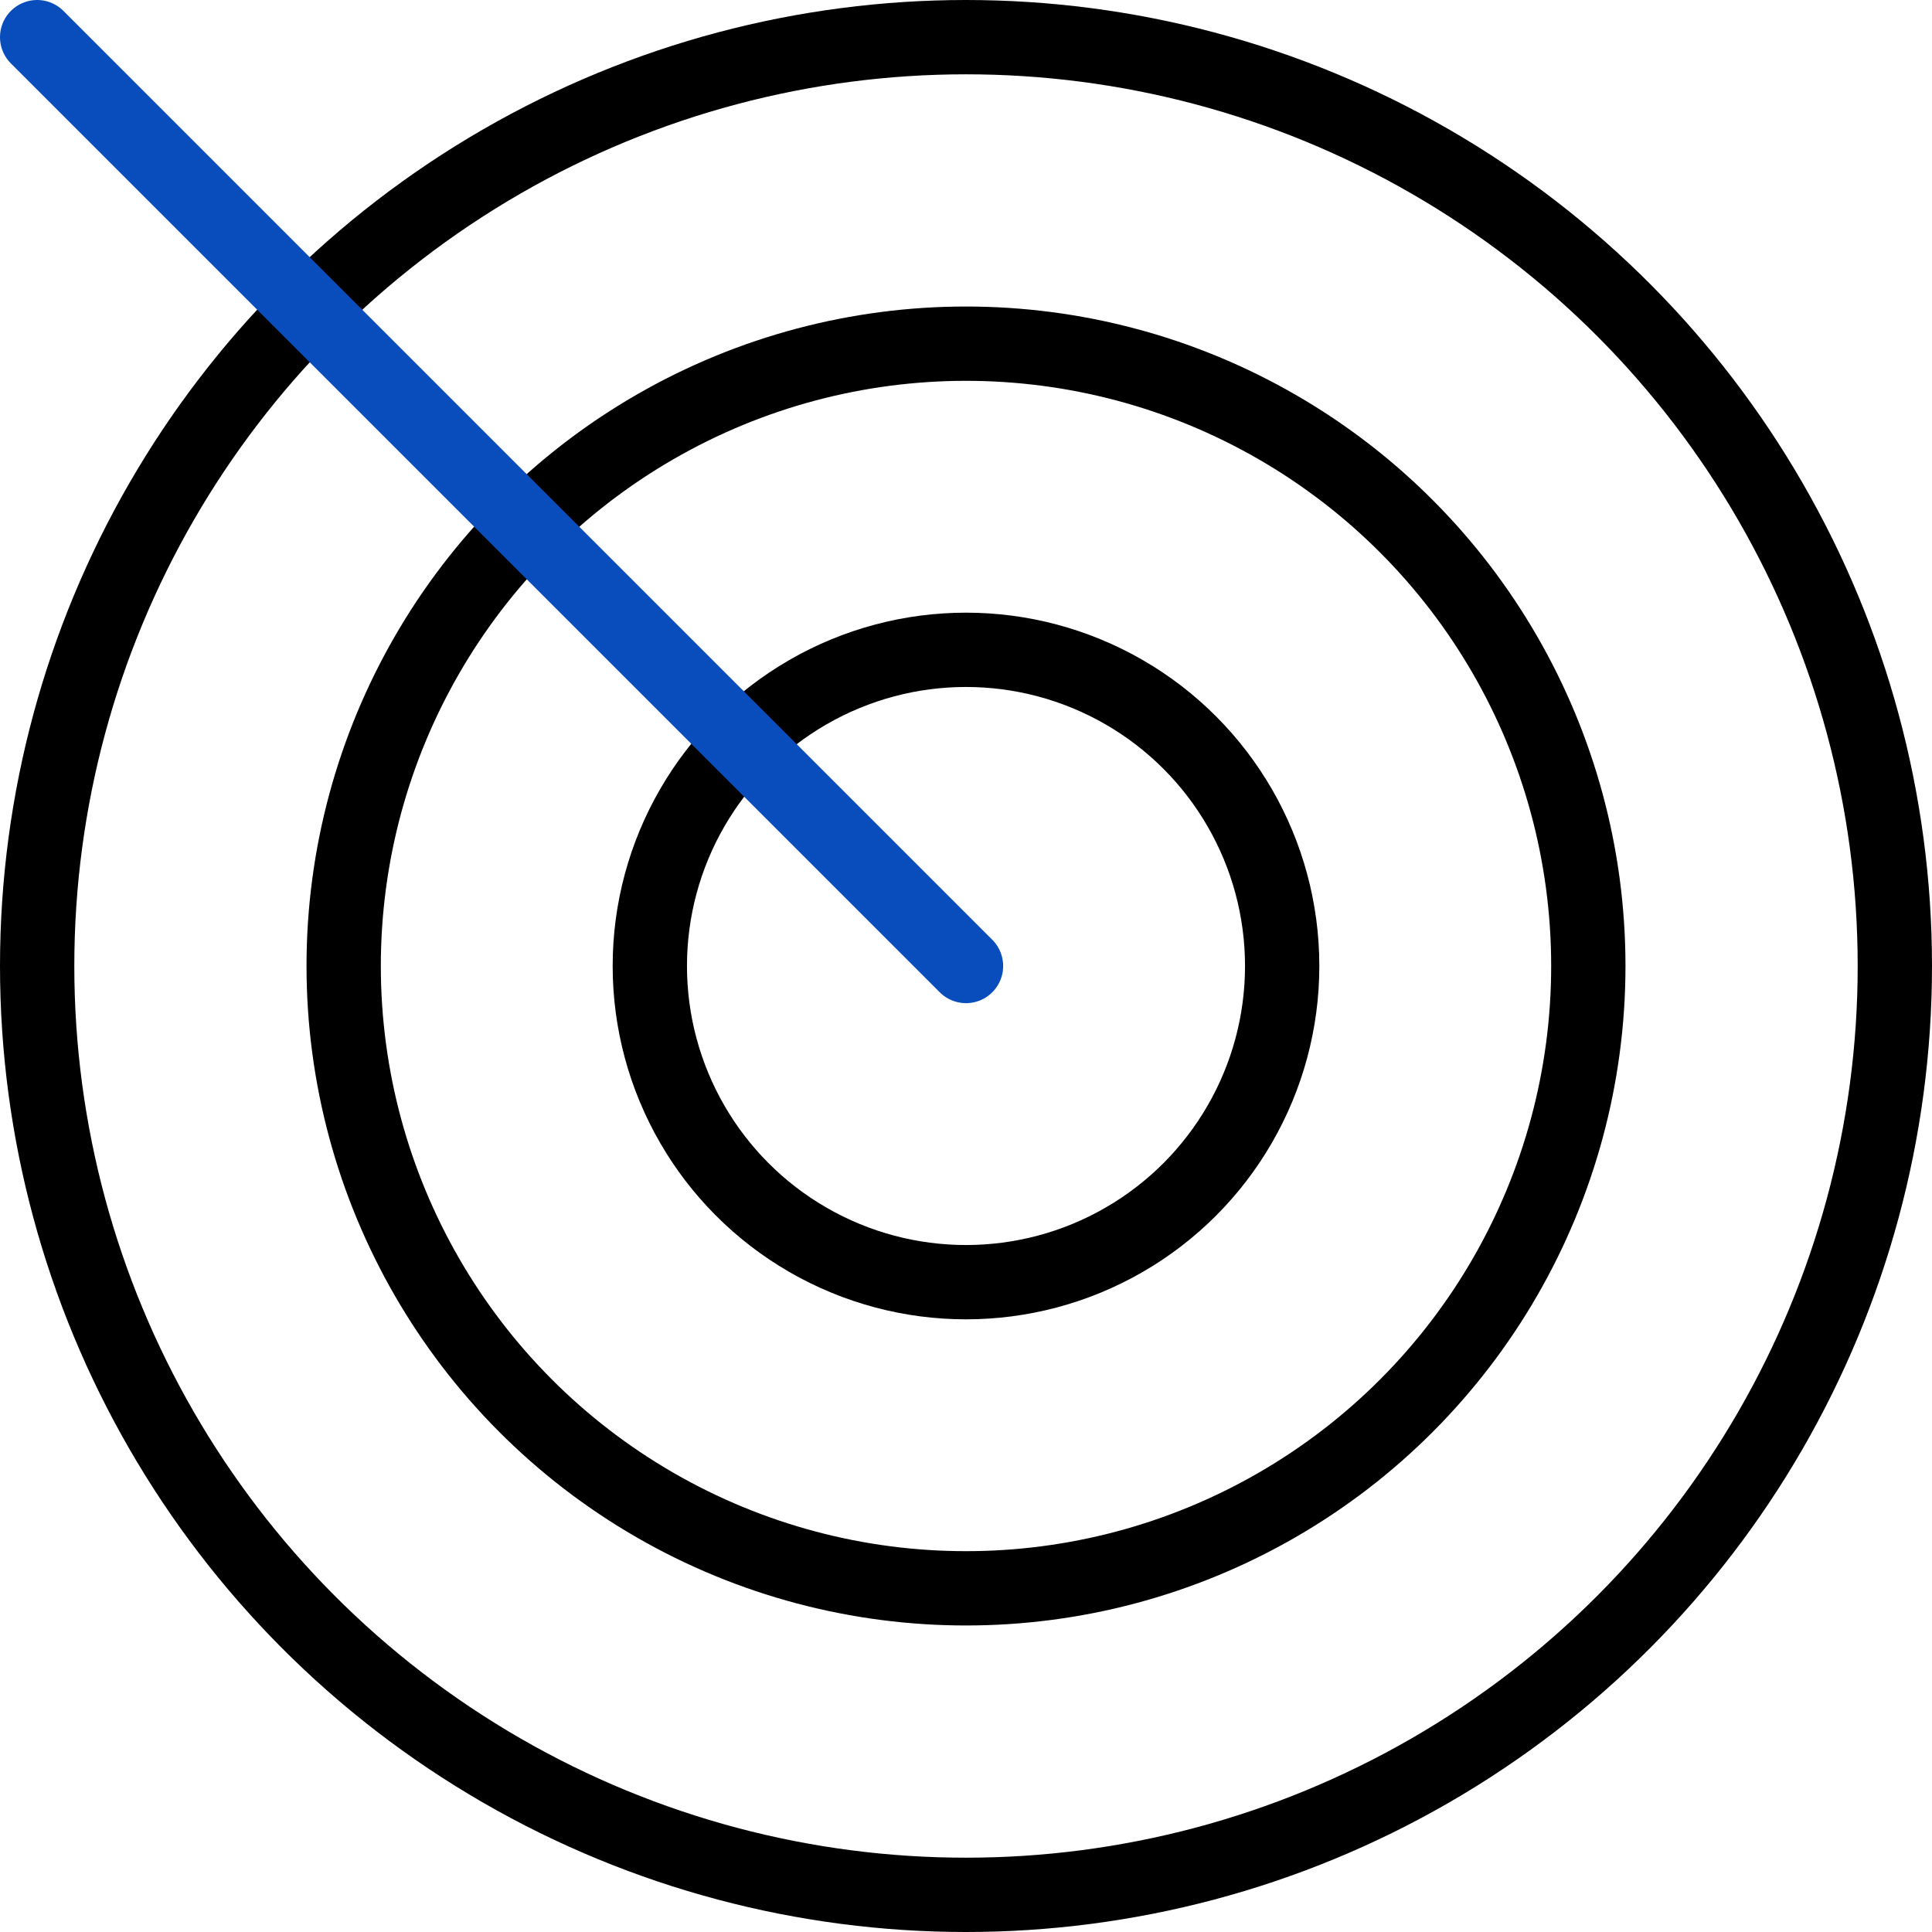 <?xml version="1.0" encoding="UTF-8"?>
<svg id="Layer_2" data-name="Layer 2" xmlns="http://www.w3.org/2000/svg" viewBox="0 0 52 52">
  <defs>
    <style>
      .cls-1 {
        stroke: #000;
      }

      .cls-1, .cls-2 {
        fill: none;
        stroke-linecap: round;
        stroke-miterlimit: 10;
        stroke-width: 2px;
      }

      .cls-2 {
        stroke: #084dbb;
      }
    </style>
  </defs>
  <g id="Layer_1-2" data-name="Layer 1">
    <g>
      <circle class="cls-1" cx="26" cy="26" r="25"/>
      <circle class="cls-1" cx="26" cy="26" r="16.75"/>
      <circle class="cls-1" cx="26" cy="26" r="8.51"/>
      <line class="cls-2" x1="26" y1="26" x2="1" y2="1"/>
    </g>
  </g>
</svg>